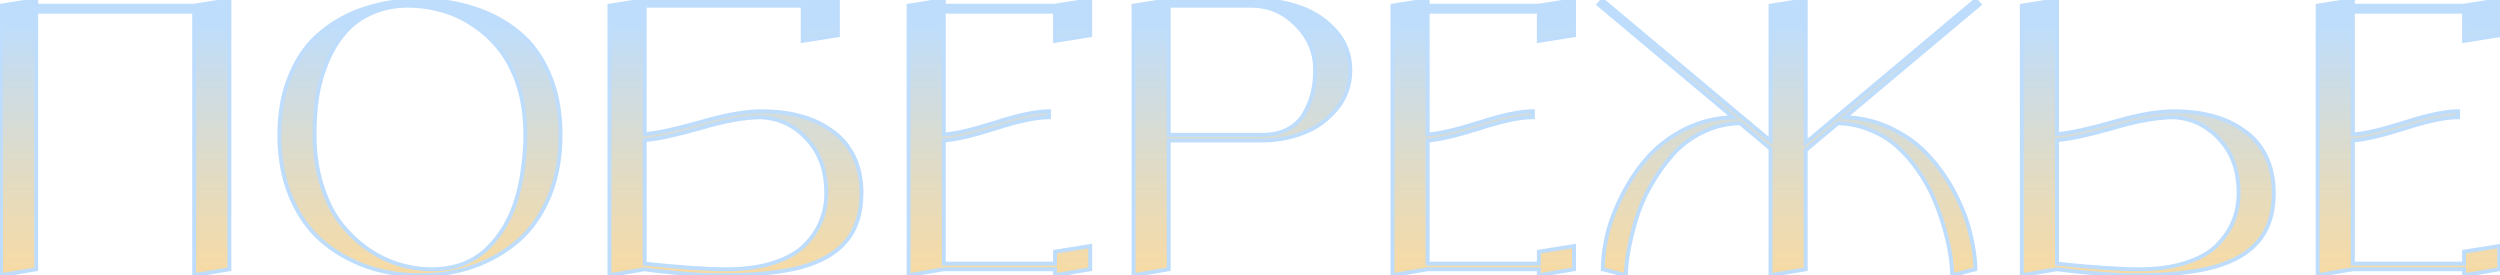 <?xml version="1.0" encoding="UTF-8"?> <svg xmlns="http://www.w3.org/2000/svg" width="881" height="97" viewBox="0 0 881 97" fill="none"> <mask id="path-1-outside-1_514_6435" maskUnits="userSpaceOnUse" x="-1" y="-1" width="883" height="99" fill="black"> <rect fill="white" x="-1" y="-1" width="883" height="99"></rect> <path d="M68.429 2L80.832 0.021V94.889L68.429 97V4.111H12.749V94.889L0.346 97V2L12.749 0.021V2H68.429ZM128.792 2.924C134.685 0.988 141.063 0.021 147.924 0.021C154.873 0.021 161.25 0.988 167.056 2.924C172.949 4.771 178.183 7.586 182.757 11.368C187.331 15.062 190.938 20.032 193.577 26.278C196.215 32.435 197.535 39.516 197.535 47.521C197.535 55.526 196.215 62.738 193.577 69.16C190.938 75.493 187.331 80.683 182.757 84.729C178.183 88.688 172.949 91.722 167.056 93.833C161.162 95.944 154.785 97 147.924 97C141.151 97 134.817 95.944 128.924 93.833C123.03 91.722 117.796 88.688 113.222 84.729C108.648 80.683 105.042 75.493 102.403 69.16C99.764 62.738 98.445 55.526 98.445 47.521C98.445 39.516 99.764 32.435 102.403 26.278C105.042 20.032 108.648 15.062 113.222 11.368C117.796 7.586 122.986 4.771 128.792 2.924ZM152.146 94.889C156.104 94.889 159.755 94.273 163.097 93.042C166.44 91.722 169.299 89.919 171.674 87.632C174.049 85.345 176.116 82.706 177.875 79.715C179.634 76.725 181.042 73.426 182.097 69.819C183.153 66.213 183.901 62.562 184.34 58.868C184.868 55.174 185.132 51.391 185.132 47.521C185.132 41.099 184.296 35.294 182.625 30.104C180.954 24.914 178.711 20.604 175.896 17.174C173.169 13.743 170.002 10.884 166.396 8.597C162.79 6.222 159.095 4.551 155.313 3.583C151.53 2.528 147.704 2 143.833 2C139.083 2 134.773 2.88 130.903 4.639C127.121 6.31 123.998 8.597 121.535 11.5C119.072 14.315 117.005 17.701 115.333 21.66C113.662 25.618 112.475 29.752 111.771 34.062C111.155 38.285 110.847 42.771 110.847 47.521C110.847 53.854 111.683 59.704 113.354 65.069C115.026 70.435 117.225 74.921 119.952 78.528C122.766 82.134 125.977 85.213 129.583 87.764C133.19 90.227 136.884 92.03 140.667 93.174C144.449 94.317 148.276 94.889 152.146 94.889ZM268.485 39.208C273.235 39.208 277.633 39.736 281.679 40.792C285.814 41.847 289.508 43.519 292.763 45.806C296.105 48.005 298.744 50.995 300.679 54.778C302.615 58.56 303.582 63.002 303.582 68.104C303.582 75.053 301.779 80.683 298.173 84.993C294.654 89.215 289.288 92.294 282.075 94.229C274.95 96.076 265.582 97 253.971 97C252.036 97 249.793 96.956 247.242 96.868C244.691 96.692 242.272 96.516 239.985 96.34C237.698 96.076 235.543 95.856 233.52 95.681C231.585 95.505 230.045 95.329 228.902 95.153L227.186 94.889L214.784 97V2L227.186 0.021H295.27V12.424L282.867 14.403V2H227.186V47.257C231.672 46.905 238.226 45.498 246.846 43.035C255.466 40.484 262.679 39.208 268.485 39.208ZM256.082 94.889C262.328 94.889 267.781 94.141 272.443 92.646C277.193 91.15 280.888 89.083 283.527 86.444C286.166 83.806 288.101 80.947 289.332 77.868C290.564 74.789 291.179 71.535 291.179 68.104C291.179 60.276 288.98 53.986 284.582 49.236C280.272 44.398 274.906 41.759 268.485 41.319C262.679 41.319 255.466 42.595 246.846 45.146C238.226 47.609 231.672 49.016 227.186 49.368V92.91C239.413 94.229 249.045 94.889 256.082 94.889ZM371.79 2L384.193 0.021V12.424L371.79 14.403V4.111H332.603V47.389C336.649 47.125 342.718 45.718 350.811 43.167C358.904 40.528 365.193 39.208 369.679 39.208V41.319C365.193 41.319 358.904 42.639 350.811 45.278C342.718 47.829 336.649 49.236 332.603 49.5V92.91H371.79V88.688L384.193 86.708V94.889L371.79 97V94.889H332.603L320.2 97V2L332.603 0.021V2H371.79ZM442.737 0.021C448.367 0.021 453.6 0.9 458.438 2.66C463.364 4.419 467.499 7.234 470.841 11.104C474.184 14.975 475.855 19.505 475.855 24.694C475.855 29.972 474.228 34.546 470.973 38.417C467.807 42.287 463.892 45.102 459.23 46.861C454.656 48.62 449.862 49.5 444.848 49.5H411.862V94.889L399.459 97V2L411.862 0.021H442.737ZM444.848 47.521C448.279 47.521 451.269 46.861 453.82 45.542C456.371 44.134 458.306 42.287 459.626 40C460.945 37.713 461.913 35.338 462.529 32.875C463.144 30.324 463.452 27.597 463.452 24.694C463.452 18.449 461.209 13.127 456.723 8.729C452.325 4.243 447.003 2 440.758 2H411.862V47.521H444.848ZM542.292 2L554.695 0.021V12.424L542.292 14.403V4.111H503.105V47.389C507.151 47.125 513.221 45.718 521.313 43.167C529.406 40.528 535.695 39.208 540.181 39.208V41.319C535.695 41.319 529.406 42.639 521.313 45.278C513.221 47.829 507.151 49.236 503.105 49.5V92.91H542.292V88.688L554.695 86.708V94.889L542.292 97V94.889H503.105L490.702 97V2L503.105 0.021V2H542.292ZM650.184 41.319C656.253 41.495 661.883 42.903 667.072 45.542C672.35 48.181 676.704 51.479 680.135 55.438C683.653 59.308 686.644 63.662 689.107 68.5C691.57 73.25 693.329 77.912 694.385 82.486C695.529 86.972 696.1 91.106 696.1 94.889L687.92 97C687.92 94.801 687.7 92.338 687.26 89.611C686.82 86.796 686.116 83.718 685.149 80.375C684.181 76.944 682.994 73.558 681.586 70.215C680.179 66.873 678.376 63.618 676.177 60.451C673.978 57.197 671.515 54.338 668.788 51.875C666.149 49.412 662.982 47.433 659.288 45.938C655.681 44.354 651.811 43.519 647.677 43.431L636.329 52.931V94.889L623.927 97V52.403L613.239 43.431C608.401 43.519 603.915 44.618 599.781 46.729C595.647 48.752 592.172 51.391 589.357 54.646C586.542 57.812 584.035 61.331 581.836 65.201C579.637 68.984 577.922 72.898 576.691 76.944C575.459 80.991 574.535 84.729 573.92 88.16C573.304 91.502 572.996 94.449 572.996 97L564.815 94.889C564.815 91.106 565.343 86.972 566.399 82.486C567.542 77.912 569.346 73.25 571.809 68.5C574.272 63.662 577.218 59.308 580.649 55.438C584.167 51.479 588.522 48.181 593.711 45.542C598.989 42.903 604.663 41.495 610.732 41.319L563.364 1.604L564.684 0.021L623.927 49.632V2L636.329 0.021V50.292L696.232 0.021L697.552 1.604L650.184 41.319ZM766.189 39.208C770.939 39.208 775.337 39.736 779.383 40.792C783.517 41.847 787.212 43.519 790.467 45.806C793.809 48.005 796.448 50.995 798.383 54.778C800.318 58.56 801.286 63.002 801.286 68.104C801.286 75.053 799.483 80.683 795.876 84.993C792.358 89.215 786.992 92.294 779.779 94.229C772.654 96.076 763.286 97 751.675 97C748.596 97 744.814 96.824 740.328 96.472C735.842 96.12 732.147 95.769 729.244 95.417L724.89 94.889L712.487 97V2L724.89 0.021V47.257C729.376 46.905 735.929 45.498 744.55 43.035C753.17 40.484 760.383 39.208 766.189 39.208ZM753.786 94.889C760.031 94.889 765.485 94.141 770.147 92.646C774.897 91.15 778.592 89.083 781.23 86.444C783.869 83.806 785.804 80.947 787.036 77.868C788.267 74.789 788.883 71.535 788.883 68.104C788.883 60.276 786.684 53.986 782.286 49.236C777.976 44.398 772.61 41.759 766.189 41.319C760.383 41.319 753.17 42.595 744.55 45.146C735.929 47.609 729.376 49.016 724.89 49.368V92.91C737.117 94.229 746.749 94.889 753.786 94.889ZM868.334 2L880.737 0.021V12.424L868.334 14.403V4.111H829.147V47.389C833.193 47.125 839.263 45.718 847.355 43.167C855.448 40.528 861.737 39.208 866.223 39.208V41.319C861.737 41.319 855.448 42.639 847.355 45.278C839.263 47.829 833.193 49.236 829.147 49.5V92.91H868.334V88.688L880.737 86.708V94.889L868.334 97V94.889H829.147L816.744 97V2L829.147 0.021V2H868.334Z"></path> </mask> <path d="M68.429 2L80.832 0.021V94.889L68.429 97V4.111H12.749V94.889L0.346 97V2L12.749 0.021V2H68.429ZM128.792 2.924C134.685 0.988 141.063 0.021 147.924 0.021C154.873 0.021 161.25 0.988 167.056 2.924C172.949 4.771 178.183 7.586 182.757 11.368C187.331 15.062 190.938 20.032 193.577 26.278C196.215 32.435 197.535 39.516 197.535 47.521C197.535 55.526 196.215 62.738 193.577 69.16C190.938 75.493 187.331 80.683 182.757 84.729C178.183 88.688 172.949 91.722 167.056 93.833C161.162 95.944 154.785 97 147.924 97C141.151 97 134.817 95.944 128.924 93.833C123.03 91.722 117.796 88.688 113.222 84.729C108.648 80.683 105.042 75.493 102.403 69.16C99.764 62.738 98.445 55.526 98.445 47.521C98.445 39.516 99.764 32.435 102.403 26.278C105.042 20.032 108.648 15.062 113.222 11.368C117.796 7.586 122.986 4.771 128.792 2.924ZM152.146 94.889C156.104 94.889 159.755 94.273 163.097 93.042C166.44 91.722 169.299 89.919 171.674 87.632C174.049 85.345 176.116 82.706 177.875 79.715C179.634 76.725 181.042 73.426 182.097 69.819C183.153 66.213 183.901 62.562 184.34 58.868C184.868 55.174 185.132 51.391 185.132 47.521C185.132 41.099 184.296 35.294 182.625 30.104C180.954 24.914 178.711 20.604 175.896 17.174C173.169 13.743 170.002 10.884 166.396 8.597C162.79 6.222 159.095 4.551 155.313 3.583C151.53 2.528 147.704 2 143.833 2C139.083 2 134.773 2.88 130.903 4.639C127.121 6.31 123.998 8.597 121.535 11.5C119.072 14.315 117.005 17.701 115.333 21.66C113.662 25.618 112.475 29.752 111.771 34.062C111.155 38.285 110.847 42.771 110.847 47.521C110.847 53.854 111.683 59.704 113.354 65.069C115.026 70.435 117.225 74.921 119.952 78.528C122.766 82.134 125.977 85.213 129.583 87.764C133.19 90.227 136.884 92.03 140.667 93.174C144.449 94.317 148.276 94.889 152.146 94.889ZM268.485 39.208C273.235 39.208 277.633 39.736 281.679 40.792C285.814 41.847 289.508 43.519 292.763 45.806C296.105 48.005 298.744 50.995 300.679 54.778C302.615 58.56 303.582 63.002 303.582 68.104C303.582 75.053 301.779 80.683 298.173 84.993C294.654 89.215 289.288 92.294 282.075 94.229C274.95 96.076 265.582 97 253.971 97C252.036 97 249.793 96.956 247.242 96.868C244.691 96.692 242.272 96.516 239.985 96.34C237.698 96.076 235.543 95.856 233.52 95.681C231.585 95.505 230.045 95.329 228.902 95.153L227.186 94.889L214.784 97V2L227.186 0.021H295.27V12.424L282.867 14.403V2H227.186V47.257C231.672 46.905 238.226 45.498 246.846 43.035C255.466 40.484 262.679 39.208 268.485 39.208ZM256.082 94.889C262.328 94.889 267.781 94.141 272.443 92.646C277.193 91.15 280.888 89.083 283.527 86.444C286.166 83.806 288.101 80.947 289.332 77.868C290.564 74.789 291.179 71.535 291.179 68.104C291.179 60.276 288.98 53.986 284.582 49.236C280.272 44.398 274.906 41.759 268.485 41.319C262.679 41.319 255.466 42.595 246.846 45.146C238.226 47.609 231.672 49.016 227.186 49.368V92.91C239.413 94.229 249.045 94.889 256.082 94.889ZM371.79 2L384.193 0.021V12.424L371.79 14.403V4.111H332.603V47.389C336.649 47.125 342.718 45.718 350.811 43.167C358.904 40.528 365.193 39.208 369.679 39.208V41.319C365.193 41.319 358.904 42.639 350.811 45.278C342.718 47.829 336.649 49.236 332.603 49.5V92.91H371.79V88.688L384.193 86.708V94.889L371.79 97V94.889H332.603L320.2 97V2L332.603 0.021V2H371.79ZM442.737 0.021C448.367 0.021 453.6 0.9 458.438 2.66C463.364 4.419 467.499 7.234 470.841 11.104C474.184 14.975 475.855 19.505 475.855 24.694C475.855 29.972 474.228 34.546 470.973 38.417C467.807 42.287 463.892 45.102 459.23 46.861C454.656 48.62 449.862 49.5 444.848 49.5H411.862V94.889L399.459 97V2L411.862 0.021H442.737ZM444.848 47.521C448.279 47.521 451.269 46.861 453.82 45.542C456.371 44.134 458.306 42.287 459.626 40C460.945 37.713 461.913 35.338 462.529 32.875C463.144 30.324 463.452 27.597 463.452 24.694C463.452 18.449 461.209 13.127 456.723 8.729C452.325 4.243 447.003 2 440.758 2H411.862V47.521H444.848ZM542.292 2L554.695 0.021V12.424L542.292 14.403V4.111H503.105V47.389C507.151 47.125 513.221 45.718 521.313 43.167C529.406 40.528 535.695 39.208 540.181 39.208V41.319C535.695 41.319 529.406 42.639 521.313 45.278C513.221 47.829 507.151 49.236 503.105 49.5V92.91H542.292V88.688L554.695 86.708V94.889L542.292 97V94.889H503.105L490.702 97V2L503.105 0.021V2H542.292ZM650.184 41.319C656.253 41.495 661.883 42.903 667.072 45.542C672.35 48.181 676.704 51.479 680.135 55.438C683.653 59.308 686.644 63.662 689.107 68.5C691.57 73.25 693.329 77.912 694.385 82.486C695.529 86.972 696.1 91.106 696.1 94.889L687.92 97C687.92 94.801 687.7 92.338 687.26 89.611C686.82 86.796 686.116 83.718 685.149 80.375C684.181 76.944 682.994 73.558 681.586 70.215C680.179 66.873 678.376 63.618 676.177 60.451C673.978 57.197 671.515 54.338 668.788 51.875C666.149 49.412 662.982 47.433 659.288 45.938C655.681 44.354 651.811 43.519 647.677 43.431L636.329 52.931V94.889L623.927 97V52.403L613.239 43.431C608.401 43.519 603.915 44.618 599.781 46.729C595.647 48.752 592.172 51.391 589.357 54.646C586.542 57.812 584.035 61.331 581.836 65.201C579.637 68.984 577.922 72.898 576.691 76.944C575.459 80.991 574.535 84.729 573.92 88.16C573.304 91.502 572.996 94.449 572.996 97L564.815 94.889C564.815 91.106 565.343 86.972 566.399 82.486C567.542 77.912 569.346 73.25 571.809 68.5C574.272 63.662 577.218 59.308 580.649 55.438C584.167 51.479 588.522 48.181 593.711 45.542C598.989 42.903 604.663 41.495 610.732 41.319L563.364 1.604L564.684 0.021L623.927 49.632V2L636.329 0.021V50.292L696.232 0.021L697.552 1.604L650.184 41.319ZM766.189 39.208C770.939 39.208 775.337 39.736 779.383 40.792C783.517 41.847 787.212 43.519 790.467 45.806C793.809 48.005 796.448 50.995 798.383 54.778C800.318 58.56 801.286 63.002 801.286 68.104C801.286 75.053 799.483 80.683 795.876 84.993C792.358 89.215 786.992 92.294 779.779 94.229C772.654 96.076 763.286 97 751.675 97C748.596 97 744.814 96.824 740.328 96.472C735.842 96.12 732.147 95.769 729.244 95.417L724.89 94.889L712.487 97V2L724.89 0.021V47.257C729.376 46.905 735.929 45.498 744.55 43.035C753.17 40.484 760.383 39.208 766.189 39.208ZM753.786 94.889C760.031 94.889 765.485 94.141 770.147 92.646C774.897 91.15 778.592 89.083 781.23 86.444C783.869 83.806 785.804 80.947 787.036 77.868C788.267 74.789 788.883 71.535 788.883 68.104C788.883 60.276 786.684 53.986 782.286 49.236C777.976 44.398 772.61 41.759 766.189 41.319C760.383 41.319 753.17 42.595 744.55 45.146C735.929 47.609 729.376 49.016 724.89 49.368V92.91C737.117 94.229 746.749 94.889 753.786 94.889ZM868.334 2L880.737 0.021V12.424L868.334 14.403V4.111H829.147V47.389C833.193 47.125 839.263 45.718 847.355 43.167C855.448 40.528 861.737 39.208 866.223 39.208V41.319C861.737 41.319 855.448 42.639 847.355 45.278C839.263 47.829 833.193 49.236 829.147 49.5V92.91H868.334V88.688L880.737 86.708V94.889L868.334 97V94.889H829.147L816.744 97V2L829.147 0.021V2H868.334Z" fill="url(#paint0_linear_514_6435)"></path> <path d="M68.429 2V2.694H68.484L68.539 2.686L68.429 2ZM80.832 0.021H81.526V-0.793L80.723 -0.665L80.832 0.021ZM80.832 94.889L80.949 95.573L81.526 95.475V94.889H80.832ZM68.429 97H67.735V97.823L68.546 97.685L68.429 97ZM68.429 4.111H69.124V3.417H68.429V4.111ZM12.749 4.111V3.417H12.054V4.111H12.749ZM12.749 94.889L12.865 95.573L13.443 95.475V94.889H12.749ZM0.346 97H-0.349V97.823L0.462 97.685L0.346 97ZM0.346 2L0.237 1.314L-0.349 1.408V2H0.346ZM12.749 0.021H13.443V-0.793L12.639 -0.665L12.749 0.021ZM12.749 2H12.054V2.694H12.749V2ZM68.539 2.686L80.942 0.707L80.723 -0.665L68.32 1.314L68.539 2.686ZM80.138 0.021V94.889H81.526V0.021H80.138ZM80.716 94.204L68.313 96.315L68.546 97.685L80.949 95.573L80.716 94.204ZM69.124 97V4.111H67.735V97H69.124ZM68.429 3.417H12.749V4.806H68.429V3.417ZM12.054 4.111V94.889H13.443V4.111H12.054ZM12.632 94.204L0.229 96.315L0.462 97.685L12.865 95.573L12.632 94.204ZM1.04 97V2H-0.349V97H1.04ZM0.455 2.686L12.858 0.707L12.639 -0.665L0.237 1.314L0.455 2.686ZM12.054 0.021V2H13.443V0.021H12.054ZM12.749 2.694H68.429V1.306H12.749V2.694ZM128.792 2.924L129.002 3.585L129.008 3.583L128.792 2.924ZM167.056 2.924L166.836 3.583L166.848 3.586L167.056 2.924ZM182.757 11.368L182.315 11.903L182.321 11.908L182.757 11.368ZM193.577 26.278L192.937 26.548L192.938 26.551L193.577 26.278ZM193.577 69.16L194.218 69.427L194.219 69.424L193.577 69.16ZM182.757 84.729L183.212 85.254L183.217 85.249L182.757 84.729ZM167.056 93.833L167.29 94.487L167.29 94.487L167.056 93.833ZM128.924 93.833L129.158 93.18L129.158 93.18L128.924 93.833ZM113.222 84.729L112.762 85.249L112.768 85.254L113.222 84.729ZM102.403 69.16L101.761 69.424L101.762 69.427L102.403 69.16ZM102.403 26.278L103.041 26.551L103.043 26.548L102.403 26.278ZM113.222 11.368L113.659 11.908L113.665 11.903L113.222 11.368ZM163.097 93.042L163.337 93.693L163.345 93.691L163.352 93.688L163.097 93.042ZM171.674 87.632L172.155 88.132L172.155 88.132L171.674 87.632ZM177.875 79.715L178.474 80.067L178.474 80.067L177.875 79.715ZM182.097 69.819L182.764 70.014L182.764 70.014L182.097 69.819ZM184.34 58.868L183.653 58.77L183.652 58.778L183.651 58.786L184.34 58.868ZM182.625 30.104L183.286 29.891L183.286 29.891L182.625 30.104ZM175.896 17.174L175.352 17.606L175.359 17.614L175.896 17.174ZM166.396 8.597L166.014 9.177L166.024 9.184L166.396 8.597ZM155.313 3.583L155.126 4.252L155.133 4.254L155.141 4.256L155.313 3.583ZM130.903 4.639L131.184 5.274L131.19 5.271L130.903 4.639ZM121.535 11.5L122.058 11.957L122.064 11.949L121.535 11.5ZM115.333 21.66L115.973 21.93L115.973 21.93L115.333 21.66ZM111.771 34.062L111.086 33.951L111.084 33.962L111.771 34.062ZM113.354 65.069L114.017 64.863L114.017 64.863L113.354 65.069ZM119.952 78.528L119.398 78.947L119.404 78.955L119.952 78.528ZM129.583 87.764L129.182 88.331L129.192 88.337L129.583 87.764ZM140.667 93.174L140.466 93.838L140.466 93.838L140.667 93.174ZM129.008 3.583C134.825 1.673 141.129 0.715 147.924 0.715V-0.674C140.997 -0.674 134.546 0.303 128.575 2.264L129.008 3.583ZM147.924 0.715C154.808 0.715 161.11 1.674 166.836 3.582L167.275 2.265C161.39 0.303 154.938 -0.674 147.924 -0.674V0.715ZM166.848 3.586C172.659 5.408 177.813 8.18 182.315 11.903L183.2 10.833C178.553 6.991 173.239 4.134 167.263 2.261L166.848 3.586ZM182.321 11.908C186.793 15.521 190.336 20.392 192.937 26.548L194.216 26.008C191.54 19.673 187.869 14.604 183.193 10.828L182.321 11.908ZM192.938 26.551C195.534 32.607 196.84 39.592 196.84 47.521H198.229C198.229 39.44 196.897 32.263 194.215 26.004L192.938 26.551ZM196.84 47.521C196.84 55.449 195.534 62.57 192.934 68.896L194.219 69.424C196.897 62.907 198.229 55.602 198.229 47.521H196.84ZM192.936 68.893C190.332 75.141 186.783 80.24 182.297 84.209L183.217 85.249C187.879 81.125 191.543 75.845 194.218 69.427L192.936 68.893ZM182.303 84.204C177.796 88.104 172.637 91.096 166.822 93.18L167.29 94.487C173.261 92.348 178.57 89.271 183.212 85.254L182.303 84.204ZM166.822 93.18C161.01 95.261 154.713 96.306 147.924 96.306V97.694C154.857 97.694 161.314 96.628 167.29 94.487L166.822 93.18ZM147.924 96.306C141.224 96.306 134.97 95.262 129.158 93.18L128.69 94.487C134.664 96.627 141.077 97.694 147.924 97.694V96.306ZM129.158 93.18C123.342 91.096 118.184 88.104 113.677 84.204L112.768 85.254C117.409 89.271 122.718 92.348 128.69 94.487L129.158 93.18ZM113.682 84.209C109.196 80.24 105.647 75.141 103.044 68.893L101.762 69.427C104.436 75.845 108.1 81.125 112.762 85.249L113.682 84.209ZM103.045 68.896C100.446 62.57 99.139 55.449 99.139 47.521H97.75C97.75 55.602 99.082 62.907 101.761 69.424L103.045 68.896ZM99.139 47.521C99.139 39.592 100.446 32.607 103.041 26.551L101.765 26.004C99.082 32.263 97.75 39.44 97.75 47.521H99.139ZM103.043 26.548C105.644 20.392 109.186 15.521 113.659 11.908L112.786 10.828C108.11 14.604 104.44 19.673 101.763 26.008L103.043 26.548ZM113.665 11.903C118.169 8.179 123.279 5.406 129.002 3.585L128.581 2.262C122.693 4.135 117.424 6.992 112.78 10.833L113.665 11.903ZM152.146 95.583C156.177 95.583 159.91 94.956 163.337 93.693L162.857 92.39C159.6 93.59 156.031 94.194 152.146 94.194V95.583ZM163.352 93.688C166.772 92.338 169.709 90.488 172.155 88.132L171.192 87.132C168.888 89.35 166.108 91.107 162.842 92.396L163.352 93.688ZM172.155 88.132C174.578 85.799 176.684 83.11 178.474 80.067L177.277 79.363C175.548 82.302 173.519 84.891 171.192 87.132L172.155 88.132ZM178.474 80.067C180.264 77.023 181.694 73.671 182.764 70.014L181.431 69.624C180.39 73.18 179.005 76.426 177.277 79.363L178.474 80.067ZM182.764 70.014C183.83 66.371 184.586 62.683 185.03 58.95L183.651 58.786C183.216 62.442 182.476 66.055 181.431 69.624L182.764 70.014ZM185.028 58.966C185.561 55.238 185.827 51.423 185.827 47.521H184.438C184.438 51.359 184.176 55.109 183.653 58.77L185.028 58.966ZM185.827 47.521C185.827 41.04 184.983 35.161 183.286 29.891L181.964 30.317C183.61 35.427 184.438 41.159 184.438 47.521H185.827ZM183.286 29.891C181.594 24.637 179.314 20.244 176.433 16.733L175.359 17.614C178.108 20.964 180.314 25.192 181.964 30.317L183.286 29.891ZM176.44 16.741C173.666 13.252 170.442 10.34 166.768 8.011L166.024 9.184C169.563 11.428 172.672 14.234 175.352 17.606L176.44 16.741ZM166.778 8.017C163.114 5.604 159.349 3.899 155.485 2.911L155.141 4.256C158.841 5.203 162.465 6.84 166.014 9.177L166.778 8.017ZM155.499 2.914C151.657 1.842 147.768 1.306 143.833 1.306V2.694C147.64 2.694 151.403 3.213 155.126 4.252L155.499 2.914ZM143.833 1.306C138.996 1.306 134.586 2.202 130.616 4.007L131.19 5.271C134.96 3.557 139.171 2.694 143.833 2.694V1.306ZM130.622 4.004C126.752 5.714 123.542 8.061 121.005 11.051L122.064 11.949C124.454 9.133 127.489 6.907 131.184 5.274L130.622 4.004ZM121.012 11.043C118.494 13.921 116.39 17.373 114.694 21.39L115.973 21.93C117.62 18.03 119.65 14.709 122.057 11.957L121.012 11.043ZM114.694 21.39C113.001 25.399 111.798 29.587 111.086 33.951L112.456 34.174C113.151 29.918 114.324 25.837 115.973 21.93L114.694 21.39ZM111.084 33.962C110.463 38.221 110.153 42.741 110.153 47.521H111.542C111.542 42.801 111.848 38.348 112.458 34.163L111.084 33.962ZM110.153 47.521C110.153 53.915 110.997 59.836 112.691 65.276L114.017 64.863C112.369 59.572 111.542 53.793 111.542 47.521H110.153ZM112.691 65.276C114.381 70.7 116.612 75.263 119.398 78.947L120.505 78.109C117.837 74.58 115.67 70.17 114.017 64.863L112.691 65.276ZM119.404 78.955C122.259 82.613 125.519 85.739 129.182 88.331L129.985 87.197C126.435 84.686 123.274 81.655 120.499 78.1L119.404 78.955ZM129.192 88.337C132.851 90.836 136.609 92.672 140.466 93.838L140.868 92.509C137.16 91.388 133.529 89.618 129.975 87.19L129.192 88.337ZM140.466 93.838C144.312 95.001 148.206 95.583 152.146 95.583V94.194C148.345 94.194 144.586 93.633 140.868 92.509L140.466 93.838ZM281.679 40.792L281.504 41.464L281.508 41.465L281.679 40.792ZM292.763 45.806L292.364 46.374L292.372 46.38L292.381 46.386L292.763 45.806ZM300.679 54.778L301.298 54.462L301.298 54.462L300.679 54.778ZM298.173 84.993L297.64 84.547L297.639 84.549L298.173 84.993ZM282.075 94.229L282.25 94.901L282.255 94.9L282.075 94.229ZM247.242 96.868L247.194 97.561L247.206 97.562L247.218 97.562L247.242 96.868ZM239.985 96.34L239.905 97.03L239.919 97.032L239.932 97.033L239.985 96.34ZM233.52 95.681L233.457 96.372L233.46 96.372L233.52 95.681ZM228.902 95.153L228.796 95.839L228.796 95.839L228.902 95.153ZM227.186 94.889L227.292 94.203L227.181 94.185L227.07 94.204L227.186 94.889ZM214.784 97H214.089V97.823L214.9 97.685L214.784 97ZM214.784 2L214.674 1.314L214.089 1.408V2H214.784ZM227.186 0.021V-0.674H227.131L227.077 -0.665L227.186 0.021ZM295.27 0.021H295.964V-0.674H295.27V0.021ZM295.27 12.424L295.379 13.109L295.964 13.016V12.424H295.27ZM282.867 14.403H282.173V15.217L282.976 15.088L282.867 14.403ZM282.867 2H283.561V1.306H282.867V2ZM227.186 2V1.306H226.492V2H227.186ZM227.186 47.257H226.492V48.008L227.241 47.949L227.186 47.257ZM246.846 43.035L247.037 43.703L247.043 43.701L246.846 43.035ZM272.443 92.646L272.235 91.983L272.231 91.985L272.443 92.646ZM283.527 86.444L283.036 85.953L283.036 85.953L283.527 86.444ZM289.332 77.868L288.687 77.61L288.687 77.61L289.332 77.868ZM284.582 49.236L284.064 49.698L284.073 49.708L284.582 49.236ZM268.485 41.319L268.532 40.627L268.509 40.625H268.485V41.319ZM246.846 45.146L247.037 45.814L247.043 45.812L246.846 45.146ZM227.186 49.368L227.132 48.676L226.492 48.726V49.368H227.186ZM227.186 92.91H226.492V93.533L227.112 93.6L227.186 92.91ZM268.485 39.903C273.184 39.903 277.522 40.425 281.504 41.464L281.855 40.12C277.744 39.047 273.286 38.514 268.485 38.514V39.903ZM281.508 41.465C285.566 42.501 289.183 44.139 292.364 46.374L293.162 45.237C289.834 42.898 286.061 41.194 281.851 40.119L281.508 41.465ZM292.381 46.386C295.617 48.515 298.177 51.412 300.061 55.094L301.298 54.462C299.311 50.579 296.594 47.495 293.144 45.225L292.381 46.386ZM300.061 55.094C301.937 58.761 302.888 63.09 302.888 68.104H304.277C304.277 62.914 303.292 58.36 301.298 54.462L300.061 55.094ZM302.888 68.104C302.888 74.93 301.119 80.39 297.64 84.547L298.705 85.439C302.439 80.976 304.277 75.176 304.277 68.104H302.888ZM297.639 84.549C294.24 88.627 289.019 91.647 281.895 93.558L282.255 94.9C289.558 92.941 295.068 89.803 298.706 85.438L297.639 84.549ZM281.901 93.557C274.856 95.383 265.553 96.306 253.971 96.306V97.694C265.611 97.694 275.045 96.769 282.25 94.901L281.901 93.557ZM253.971 96.306C252.046 96.306 249.811 96.262 247.266 96.174L247.218 97.562C249.775 97.65 252.026 97.694 253.971 97.694V96.306ZM247.29 96.175C244.74 95.999 242.323 95.824 240.038 95.648L239.932 97.033C242.221 97.209 244.642 97.385 247.194 97.561L247.29 96.175ZM240.065 95.65C237.772 95.386 235.61 95.165 233.58 94.989L233.46 96.372C235.475 96.548 237.624 96.767 239.905 97.03L240.065 95.65ZM233.583 94.989C231.654 94.814 230.13 94.639 229.007 94.466L228.796 95.839C229.96 96.018 231.516 96.196 233.457 96.372L233.583 94.989ZM229.007 94.466L227.292 94.203L227.081 95.575L228.796 95.839L229.007 94.466ZM227.07 94.204L214.667 96.315L214.9 97.685L227.303 95.573L227.07 94.204ZM215.478 97V2H214.089V97H215.478ZM214.893 2.686L227.296 0.707L227.077 -0.665L214.674 1.314L214.893 2.686ZM227.186 0.715H295.27V-0.674H227.186V0.715ZM294.575 0.021V12.424H295.964V0.021H294.575ZM295.16 11.738L282.758 13.717L282.976 15.088L295.379 13.109L295.16 11.738ZM283.561 14.403V2H282.173V14.403H283.561ZM282.867 1.306H227.186V2.694H282.867V1.306ZM226.492 2V47.257H227.881V2H226.492ZM227.241 47.949C231.799 47.592 238.407 46.168 247.037 43.702L246.655 42.367C238.045 44.827 231.546 46.218 227.132 46.565L227.241 47.949ZM247.043 43.701C255.631 41.159 262.772 39.903 268.485 39.903V38.514C262.587 38.514 255.302 39.808 246.649 42.369L247.043 43.701ZM256.082 95.583C262.381 95.583 267.909 94.829 272.655 93.307L272.231 91.985C267.654 93.453 262.274 94.194 256.082 94.194V95.583ZM272.652 93.308C277.474 91.79 281.278 89.675 284.018 86.936L283.036 85.953C280.498 88.491 276.912 90.511 272.235 91.983L272.652 93.308ZM284.018 86.936C286.715 84.238 288.706 81.302 289.977 78.126L288.687 77.61C287.495 80.591 285.616 83.373 283.036 85.953L284.018 86.936ZM289.977 78.126C291.242 74.962 291.874 71.62 291.874 68.104H290.485C290.485 71.45 289.885 74.616 288.687 77.61L289.977 78.126ZM291.874 68.104C291.874 60.139 289.633 53.668 285.092 48.764L284.073 49.708C288.328 54.304 290.485 60.412 290.485 68.104H291.874ZM285.101 48.774C280.671 43.802 275.136 41.079 268.532 40.627L268.438 42.012C274.676 42.44 279.873 44.995 284.064 49.698L285.101 48.774ZM268.485 40.625C262.587 40.625 255.302 41.919 246.649 44.48L247.043 45.812C255.631 43.271 262.772 42.014 268.485 42.014V40.625ZM246.655 44.478C238.045 46.938 231.546 48.33 227.132 48.676L227.241 50.06C231.799 49.703 238.407 48.279 247.037 45.813L246.655 44.478ZM226.492 49.368V92.91H227.881V49.368H226.492ZM227.112 93.6C239.348 94.921 249.009 95.583 256.082 95.583V94.194C249.082 94.194 239.478 93.538 227.261 92.219L227.112 93.6ZM371.79 2V2.694H371.845L371.9 2.686L371.79 2ZM384.193 0.021H384.887V-0.793L384.083 -0.665L384.193 0.021ZM384.193 12.424L384.302 13.109L384.887 13.016V12.424H384.193ZM371.79 14.403H371.096V15.217L371.9 15.088L371.79 14.403ZM371.79 4.111H372.485V3.417H371.79V4.111ZM332.603 4.111V3.417H331.908V4.111H332.603ZM332.603 47.389H331.908V48.13L332.648 48.082L332.603 47.389ZM350.811 43.167L351.02 43.829L351.026 43.827L350.811 43.167ZM369.679 39.208H370.373V38.514H369.679V39.208ZM369.679 41.319V42.014H370.373V41.319H369.679ZM350.811 45.278L351.02 45.94L351.026 45.938L350.811 45.278ZM332.603 49.5L332.557 48.807L331.908 48.849V49.5H332.603ZM332.603 92.91H331.908V93.604H332.603V92.91ZM371.79 92.91V93.604H372.485V92.91H371.79ZM371.79 88.688L371.681 88.002L371.096 88.095V88.688H371.79ZM384.193 86.708H384.887V85.894L384.083 86.023L384.193 86.708ZM384.193 94.889L384.309 95.573L384.887 95.475V94.889H384.193ZM371.79 97H371.096V97.823L371.907 97.685L371.79 97ZM371.79 94.889H372.485V94.194H371.79V94.889ZM332.603 94.889V94.194H332.544L332.486 94.204L332.603 94.889ZM320.2 97H319.505V97.823L320.316 97.685L320.2 97ZM320.2 2L320.09 1.314L319.505 1.408V2H320.2ZM332.603 0.021H333.297V-0.793L332.493 -0.665L332.603 0.021ZM332.603 2H331.908V2.694H332.603V2ZM371.9 2.686L384.302 0.707L384.083 -0.665L371.681 1.314L371.9 2.686ZM383.498 0.021V12.424H384.887V0.021H383.498ZM384.083 11.738L371.681 13.717L371.9 15.088L384.302 13.109L384.083 11.738ZM372.485 14.403V4.111H371.096V14.403H372.485ZM371.79 3.417H332.603V4.806H371.79V3.417ZM331.908 4.111V47.389H333.297V4.111H331.908ZM332.648 48.082C336.782 47.812 342.919 46.383 351.02 43.829L350.602 42.504C342.518 45.053 336.516 46.438 332.557 46.696L332.648 48.082ZM351.026 43.827C359.1 41.194 365.305 39.903 369.679 39.903V38.514C365.081 38.514 358.707 39.861 350.596 42.506L351.026 43.827ZM368.985 39.208V41.319H370.373V39.208H368.985ZM369.679 40.625C365.081 40.625 358.707 41.972 350.596 44.617L351.026 45.938C359.1 43.305 365.305 42.014 369.679 42.014V40.625ZM350.602 44.615C342.518 47.164 336.516 48.549 332.557 48.807L332.648 50.193C336.782 49.923 342.919 48.494 351.02 45.94L350.602 44.615ZM331.908 49.5V92.91H333.297V49.5H331.908ZM332.603 93.604H371.79V92.215H332.603V93.604ZM372.485 92.91V88.688H371.096V92.91H372.485ZM371.9 89.373L384.302 87.394L384.083 86.023L371.681 88.002L371.9 89.373ZM383.498 86.708V94.889H384.887V86.708H383.498ZM384.076 94.204L371.674 96.315L371.907 97.685L384.309 95.573L384.076 94.204ZM372.485 97V94.889H371.096V97H372.485ZM371.79 94.194H332.603V95.583H371.79V94.194ZM332.486 94.204L320.083 96.315L320.316 97.685L332.719 95.573L332.486 94.204ZM320.894 97V2H319.505V97H320.894ZM320.309 2.686L332.712 0.707L332.493 -0.665L320.09 1.314L320.309 2.686ZM331.908 0.021V2H333.297V0.021H331.908ZM332.603 2.694H371.79V1.306H332.603V2.694ZM458.438 2.66L458.201 3.312L458.205 3.314L458.438 2.66ZM470.841 11.104L470.316 11.558L470.316 11.558L470.841 11.104ZM470.973 38.417L470.442 37.97L470.436 37.977L470.973 38.417ZM459.23 46.861L458.985 46.211L458.981 46.213L459.23 46.861ZM411.862 49.5V48.806H411.168V49.5H411.862ZM411.862 94.889L411.979 95.573L412.556 95.475V94.889H411.862ZM399.459 97H398.765V97.823L399.576 97.685L399.459 97ZM399.459 2L399.35 1.314L398.765 1.408V2H399.459ZM411.862 0.021V-0.674H411.807L411.753 -0.665L411.862 0.021ZM453.82 45.542L454.139 46.158L454.148 46.154L454.156 46.15L453.82 45.542ZM459.626 40L460.227 40.347L460.227 40.347L459.626 40ZM462.529 32.875L463.202 33.043L463.204 33.038L462.529 32.875ZM456.723 8.729L456.227 9.215L456.237 9.225L456.723 8.729ZM411.862 2V1.306H411.168V2H411.862ZM411.862 47.521H411.168V48.215H411.862V47.521ZM442.737 0.715C448.293 0.715 453.446 1.583 458.201 3.312L458.676 2.007C453.755 0.218 448.44 -0.674 442.737 -0.674V0.715ZM458.205 3.314C463.021 5.034 467.053 7.781 470.316 11.558L471.367 10.65C467.944 6.687 463.708 3.804 458.672 2.006L458.205 3.314ZM470.316 11.558C473.548 15.3 475.161 19.669 475.161 24.694H476.55C476.55 19.341 474.82 14.649 471.367 10.65L470.316 11.558ZM475.161 24.694C475.161 29.816 473.586 34.23 470.442 37.97L471.505 38.864C474.869 34.862 476.55 30.128 476.55 24.694H475.161ZM470.436 37.977C467.346 41.753 463.532 44.495 458.985 46.211L459.475 47.511C464.252 45.708 468.267 42.821 471.511 38.856L470.436 37.977ZM458.981 46.213C454.488 47.941 449.779 48.806 444.848 48.806V50.194C449.945 50.194 454.824 49.3 459.479 47.509L458.981 46.213ZM444.848 48.806H411.862V50.194H444.848V48.806ZM411.168 49.5V94.889H412.556V49.5H411.168ZM411.746 94.204L399.343 96.315L399.576 97.685L411.979 95.573L411.746 94.204ZM400.154 97V2H398.765V97H400.154ZM399.569 2.686L411.971 0.707L411.753 -0.665L399.35 1.314L399.569 2.686ZM411.862 0.715H442.737V-0.674H411.862V0.715ZM444.848 48.215C448.368 48.215 451.472 47.538 454.139 46.158L453.501 44.925C451.066 46.184 448.189 46.826 444.848 46.826V48.215ZM454.156 46.15C456.806 44.688 458.838 42.755 460.227 40.347L459.024 39.653C457.775 41.819 455.937 43.581 453.485 44.934L454.156 46.15ZM460.227 40.347C461.578 38.006 462.57 35.571 463.202 33.043L461.855 32.707C461.256 35.105 460.313 37.42 459.024 39.653L460.227 40.347ZM463.204 33.038C463.834 30.428 464.147 27.646 464.147 24.694H462.758C462.758 27.548 462.455 30.22 461.854 32.712L463.204 33.038ZM464.147 24.694C464.147 18.261 461.828 12.761 457.209 8.233L456.237 9.225C460.591 13.493 462.758 18.637 462.758 24.694H464.147ZM457.219 8.243C452.691 3.625 447.191 1.306 440.758 1.306V2.694C446.815 2.694 451.959 4.862 456.227 9.215L457.219 8.243ZM440.758 1.306H411.862V2.694H440.758V1.306ZM411.168 2V47.521H412.556V2H411.168ZM411.862 48.215H444.848V46.826H411.862V48.215ZM542.292 2V2.694H542.347L542.402 2.686L542.292 2ZM554.695 0.021H555.39V-0.793L554.586 -0.665L554.695 0.021ZM554.695 12.424L554.805 13.109L555.39 13.016V12.424H554.695ZM542.292 14.403H541.598V15.217L542.402 15.088L542.292 14.403ZM542.292 4.111H542.987V3.417H542.292V4.111ZM503.105 4.111V3.417H502.41V4.111H503.105ZM503.105 47.389H502.41V48.13L503.15 48.082L503.105 47.389ZM521.313 43.167L521.522 43.829L521.528 43.827L521.313 43.167ZM540.181 39.208H540.876V38.514H540.181V39.208ZM540.181 41.319V42.014H540.876V41.319H540.181ZM521.313 45.278L521.522 45.94L521.528 45.938L521.313 45.278ZM503.105 49.5L503.06 48.807L502.41 48.849V49.5H503.105ZM503.105 92.91H502.41V93.604H503.105V92.91ZM542.292 92.91V93.604H542.987V92.91H542.292ZM542.292 88.688L542.183 88.002L541.598 88.095V88.688H542.292ZM554.695 86.708H555.39V85.894L554.586 86.023L554.695 86.708ZM554.695 94.889L554.812 95.573L555.39 95.475V94.889H554.695ZM542.292 97H541.598V97.823L542.409 97.685L542.292 97ZM542.292 94.889H542.987V94.194H542.292V94.889ZM503.105 94.889V94.194H503.046L502.988 94.204L503.105 94.889ZM490.702 97H490.008V97.823L490.819 97.685L490.702 97ZM490.702 2L490.593 1.314L490.008 1.408V2H490.702ZM503.105 0.021H503.799V-0.793L502.995 -0.665L503.105 0.021ZM503.105 2H502.41V2.694H503.105V2ZM542.402 2.686L554.805 0.707L554.586 -0.665L542.183 1.314L542.402 2.686ZM554.001 0.021V12.424H555.39V0.021H554.001ZM554.586 11.738L542.183 13.717L542.402 15.088L554.805 13.109L554.586 11.738ZM542.987 14.403V4.111H541.598V14.403H542.987ZM542.292 3.417H503.105V4.806H542.292V3.417ZM502.41 4.111V47.389H503.799V4.111H502.41ZM503.15 48.082C507.285 47.812 513.421 46.383 521.522 43.829L521.104 42.504C513.02 45.053 507.018 46.438 503.06 46.696L503.15 48.082ZM521.528 43.827C529.602 41.194 535.807 39.903 540.181 39.903V38.514C535.583 38.514 529.209 39.861 521.098 42.506L521.528 43.827ZM539.487 39.208V41.319H540.876V39.208H539.487ZM540.181 40.625C535.583 40.625 529.209 41.972 521.098 44.617L521.528 45.938C529.602 43.305 535.807 42.014 540.181 42.014V40.625ZM521.104 44.615C513.02 47.164 507.018 48.549 503.06 48.807L503.15 50.193C507.285 49.923 513.421 48.494 521.522 45.94L521.104 44.615ZM502.41 49.5V92.91H503.799V49.5H502.41ZM503.105 93.604H542.292V92.215H503.105V93.604ZM542.987 92.91V88.688H541.598V92.91H542.987ZM542.402 89.373L554.805 87.394L554.586 86.023L542.183 88.002L542.402 89.373ZM554.001 86.708V94.889H555.39V86.708H554.001ZM554.579 94.204L542.176 96.315L542.409 97.685L554.812 95.573L554.579 94.204ZM542.987 97V94.889H541.598V97H542.987ZM542.292 94.194H503.105V95.583H542.292V94.194ZM502.988 94.204L490.586 96.315L490.819 97.685L503.221 95.573L502.988 94.204ZM491.397 97V2H490.008V97H491.397ZM490.811 2.686L503.214 0.707L502.995 -0.665L490.593 1.314L490.811 2.686ZM502.41 0.021V2H503.799V0.021H502.41ZM503.105 2.694H542.292V1.306H503.105V2.694ZM650.184 41.319L649.737 40.787L648.338 41.961L650.163 42.014L650.184 41.319ZM667.072 45.542L666.758 46.161L666.762 46.163L667.072 45.542ZM680.135 55.438L679.61 55.892L679.616 55.898L679.621 55.905L680.135 55.438ZM689.107 68.5L688.488 68.815L688.491 68.82L689.107 68.5ZM694.385 82.486L693.708 82.642L693.71 82.65L693.712 82.658L694.385 82.486ZM696.1 94.889L696.274 95.561L696.795 95.427V94.889H696.1ZM687.92 97H687.225V97.896L688.093 97.672L687.92 97ZM687.26 89.611L686.574 89.718L686.574 89.722L687.26 89.611ZM685.149 80.375L684.48 80.564L684.482 80.568L685.149 80.375ZM681.586 70.215L682.226 69.946L682.226 69.946L681.586 70.215ZM676.177 60.451L675.601 60.84L675.606 60.847L676.177 60.451ZM668.788 51.875L668.314 52.383L668.322 52.39L668.788 51.875ZM659.288 45.938L659.009 46.573L659.018 46.577L659.027 46.581L659.288 45.938ZM647.677 43.431L647.691 42.736L647.431 42.731L647.231 42.898L647.677 43.431ZM636.329 52.931L635.884 52.398L635.635 52.606V52.931H636.329ZM636.329 94.889L636.446 95.573L637.024 95.475V94.889H636.329ZM623.927 97H623.232V97.823L624.043 97.685L623.927 97ZM623.927 52.403H624.621V52.079L624.373 51.871L623.927 52.403ZM613.239 43.431L613.686 42.899L613.486 42.731L613.226 42.736L613.239 43.431ZM599.781 46.729L600.086 47.353L600.097 47.348L599.781 46.729ZM589.357 54.646L589.876 55.107L589.882 55.1L589.357 54.646ZM581.836 65.201L582.437 65.55L582.44 65.544L581.836 65.201ZM576.691 76.944L577.355 77.147L577.355 77.147L576.691 76.944ZM573.92 88.16L574.603 88.285L574.603 88.282L573.92 88.16ZM572.996 97L572.823 97.672L573.691 97.896V97H572.996ZM564.815 94.889H564.121V95.427L564.642 95.561L564.815 94.889ZM566.399 82.486L565.725 82.318L565.723 82.327L566.399 82.486ZM571.809 68.5L572.425 68.82L572.427 68.815L571.809 68.5ZM580.649 55.438L580.13 54.976L580.129 54.977L580.649 55.438ZM593.711 45.542L593.401 44.92L593.397 44.923L593.711 45.542ZM610.732 41.319L610.752 42.014L612.578 41.961L611.178 40.787L610.732 41.319ZM563.364 1.604L562.831 1.16L562.387 1.691L562.918 2.136L563.364 1.604ZM564.684 0.021L565.129 -0.512L564.596 -0.959L564.15 -0.424L564.684 0.021ZM623.927 49.632L623.481 50.164L624.621 51.119V49.632H623.927ZM623.927 2L623.817 1.314L623.232 1.408V2H623.927ZM636.329 0.021H637.024V-0.793L636.22 -0.665L636.329 0.021ZM636.329 50.292H635.635V51.781L636.776 50.824L636.329 50.292ZM696.232 0.021L696.766 -0.424L696.32 -0.959L695.786 -0.511L696.232 0.021ZM697.552 1.604L697.998 2.136L698.528 1.691L698.085 1.16L697.552 1.604ZM650.163 42.014C656.135 42.187 661.663 43.57 666.758 46.161L667.387 44.923C662.102 42.235 656.371 40.804 650.204 40.625L650.163 42.014ZM666.762 46.163C671.968 48.766 676.247 52.011 679.61 55.892L680.66 54.983C677.162 50.947 672.732 47.595 667.383 44.92L666.762 46.163ZM679.621 55.905C683.096 59.727 686.052 64.03 688.488 68.815L689.726 68.185C687.236 63.294 684.211 58.888 680.649 54.97L679.621 55.905ZM688.491 68.82C690.93 73.525 692.668 78.132 693.708 82.642L695.062 82.33C693.991 77.692 692.21 72.975 689.724 68.18L688.491 68.82ZM693.712 82.658C694.844 87.1 695.406 91.175 695.406 94.889H696.795C696.795 91.037 696.213 86.845 695.058 82.315L693.712 82.658ZM695.927 94.216L687.746 96.328L688.093 97.672L696.274 95.561L695.927 94.216ZM688.614 97C688.614 94.756 688.39 92.255 687.946 89.501L686.574 89.722C687.01 92.421 687.225 94.846 687.225 97H688.614ZM687.946 89.504C687.501 86.655 686.79 83.547 685.816 80.182L684.482 80.568C685.443 83.888 686.139 86.938 686.574 89.718L687.946 89.504ZM685.817 80.186C684.842 76.728 683.645 73.314 682.226 69.946L680.946 70.485C682.343 73.801 683.521 77.161 684.48 80.564L685.817 80.186ZM682.226 69.946C680.799 66.556 678.972 63.259 676.747 60.055L675.606 60.847C677.779 63.977 679.559 67.189 680.946 70.485L682.226 69.946ZM676.752 60.063C674.524 56.765 672.024 53.863 669.253 51.36L668.322 52.39C671.005 54.813 673.431 57.629 675.601 60.84L676.752 60.063ZM669.262 51.367C666.554 48.841 663.313 46.818 659.548 45.294L659.027 46.581C662.651 48.048 665.743 49.983 668.314 52.383L669.262 51.367ZM659.567 45.302C655.873 43.68 651.912 42.826 647.691 42.736L647.662 44.125C651.71 44.211 655.49 45.029 659.009 46.573L659.567 45.302ZM647.231 42.898L635.884 52.398L636.775 53.463L648.122 43.963L647.231 42.898ZM635.635 52.931V94.889H637.024V52.931H635.635ZM636.213 94.204L623.81 96.315L624.043 97.685L636.446 95.573L636.213 94.204ZM624.621 97V52.403H623.232V97H624.621ZM624.373 51.871L613.686 42.899L612.793 43.962L623.48 52.935L624.373 51.871ZM613.226 42.736C608.288 42.826 603.697 43.95 599.465 46.111L600.097 47.348C604.133 45.287 608.515 44.211 613.252 44.125L613.226 42.736ZM599.476 46.105C595.263 48.167 591.712 50.861 588.832 54.192L589.882 55.1C592.632 51.921 596.03 49.338 600.086 47.353L599.476 46.105ZM588.838 54.184C585.989 57.389 583.454 60.948 581.233 64.858L582.44 65.544C584.616 61.714 587.095 58.236 589.876 55.107L588.838 54.184ZM581.236 64.852C579.011 68.68 577.274 72.643 576.026 76.742L577.355 77.147C578.57 73.153 580.264 69.288 582.437 65.55L581.236 64.852ZM576.026 76.742C574.788 80.809 573.858 84.575 573.236 88.037L574.603 88.282C575.213 84.884 576.13 81.172 577.355 77.147L576.026 76.742ZM573.237 88.034C572.616 91.405 572.302 94.396 572.302 97H573.691C573.691 94.502 573.992 91.599 574.603 88.285L573.237 88.034ZM573.17 96.328L564.989 94.216L564.642 95.561L572.823 97.672L573.17 96.328ZM565.51 94.889C565.51 91.17 566.029 87.09 567.075 82.645L565.723 82.327C564.658 86.854 564.121 91.043 564.121 94.889H565.51ZM567.073 82.654C568.201 78.139 569.984 73.528 572.425 68.82L571.192 68.18C568.707 72.972 566.883 77.685 565.725 82.318L567.073 82.654ZM572.427 68.815C574.865 64.027 577.779 59.722 581.169 55.898L580.129 54.977C576.658 58.894 573.678 63.297 571.19 68.185L572.427 68.815ZM581.168 55.899C584.623 52.011 588.906 48.764 594.026 46.161L593.397 44.923C588.137 47.597 583.711 50.947 580.13 54.976L581.168 55.899ZM594.022 46.163C599.207 43.57 604.781 42.187 610.752 42.014L610.712 40.625C604.545 40.804 598.772 42.235 593.401 44.92L594.022 46.163ZM611.178 40.787L563.81 1.072L562.918 2.136L610.286 41.852L611.178 40.787ZM563.898 2.049L565.217 0.465L564.15 -0.424L562.831 1.16L563.898 2.049ZM564.238 0.553L623.481 50.164L624.372 49.099L565.129 -0.512L564.238 0.553ZM624.621 49.632V2H623.232V49.632H624.621ZM624.036 2.686L636.439 0.707L636.22 -0.665L623.817 1.314L624.036 2.686ZM635.635 0.021V50.292H637.024V0.021H635.635ZM636.776 50.824L696.679 0.553L695.786 -0.511L635.883 49.76L636.776 50.824ZM695.699 0.465L697.018 2.049L698.085 1.16L696.766 -0.424L695.699 0.465ZM697.105 1.072L649.737 40.787L650.63 41.852L697.998 2.136L697.105 1.072ZM779.383 40.792L779.208 41.464L779.211 41.465L779.383 40.792ZM790.467 45.806L790.067 46.374L790.076 46.38L790.085 46.386L790.467 45.806ZM798.383 54.778L799.001 54.462L799.001 54.462L798.383 54.778ZM795.876 84.993L795.344 84.547L795.343 84.549L795.876 84.993ZM779.779 94.229L779.953 94.901L779.959 94.9L779.779 94.229ZM740.328 96.472L740.382 95.78L740.382 95.78L740.328 96.472ZM729.244 95.417L729.328 94.727L729.328 94.727L729.244 95.417ZM724.89 94.889L724.974 94.2L724.873 94.187L724.774 94.204L724.89 94.889ZM712.487 97H711.793V97.823L712.604 97.685L712.487 97ZM712.487 2L712.378 1.314L711.793 1.408V2H712.487ZM724.89 0.021H725.585V-0.793L724.781 -0.665L724.89 0.021ZM724.89 47.257H724.196V48.008L724.944 47.949L724.89 47.257ZM744.55 43.035L744.741 43.703L744.747 43.701L744.55 43.035ZM770.147 92.646L769.939 91.983L769.935 91.985L770.147 92.646ZM781.23 86.444L780.739 85.953L780.739 85.953L781.23 86.444ZM787.036 77.868L786.391 77.61L786.391 77.61L787.036 77.868ZM782.286 49.236L781.767 49.698L781.776 49.708L782.286 49.236ZM766.189 41.319L766.236 40.627L766.212 40.625H766.189V41.319ZM744.55 45.146L744.741 45.814L744.747 45.812L744.55 45.146ZM724.89 49.368L724.836 48.676L724.196 48.726V49.368H724.89ZM724.89 92.91H724.196V93.533L724.816 93.6L724.89 92.91ZM766.189 39.903C770.887 39.903 775.226 40.425 779.208 41.464L779.558 40.12C775.448 39.047 770.99 38.514 766.189 38.514V39.903ZM779.211 41.465C783.27 42.501 786.886 44.139 790.067 46.374L790.866 45.237C787.537 42.898 783.765 41.194 779.555 40.119L779.211 41.465ZM790.085 46.386C793.321 48.515 795.881 51.412 797.765 55.094L799.001 54.462C797.015 50.579 794.297 47.495 790.848 45.225L790.085 46.386ZM797.765 55.094C799.641 58.761 800.592 63.09 800.592 68.104H801.98C801.98 62.914 800.996 58.36 799.001 54.462L797.765 55.094ZM800.592 68.104C800.592 74.93 798.823 80.39 795.344 84.547L796.409 85.439C800.143 80.976 801.98 75.176 801.98 68.104H800.592ZM795.343 84.549C791.944 88.627 786.722 91.647 779.599 93.558L779.959 94.9C787.262 92.941 792.772 89.803 796.41 85.438L795.343 84.549ZM779.605 93.557C772.56 95.383 763.257 96.306 751.675 96.306V97.694C763.315 97.694 772.748 96.769 779.953 94.901L779.605 93.557ZM751.675 96.306C748.62 96.306 744.857 96.131 740.382 95.78L740.273 97.165C744.77 97.517 748.572 97.694 751.675 97.694V96.306ZM740.382 95.78C735.901 95.428 732.217 95.078 729.328 94.727L729.161 96.106C732.077 96.46 735.782 96.812 740.273 97.165L740.382 95.78ZM729.328 94.727L724.974 94.2L724.807 95.578L729.161 96.106L729.328 94.727ZM724.774 94.204L712.371 96.315L712.604 97.685L725.007 95.573L724.774 94.204ZM713.182 97V2H711.793V97H713.182ZM712.597 2.686L725 0.707L724.781 -0.665L712.378 1.314L712.597 2.686ZM724.196 0.021V47.257H725.585V0.021H724.196ZM724.944 47.949C729.502 47.592 736.11 46.168 744.741 43.702L744.359 42.367C735.749 44.827 729.25 46.218 724.836 46.565L724.944 47.949ZM744.747 43.701C753.334 41.159 760.476 39.903 766.189 39.903V38.514C760.29 38.514 753.006 39.808 744.353 42.369L744.747 43.701ZM753.786 95.583C760.084 95.583 765.613 94.829 770.359 93.307L769.935 91.985C765.357 93.453 759.978 94.194 753.786 94.194V95.583ZM770.356 93.308C775.178 91.79 778.982 89.675 781.721 86.936L780.739 85.953C778.201 88.491 774.616 90.511 769.939 91.983L770.356 93.308ZM781.721 86.936C784.419 84.238 786.41 81.302 787.681 78.126L786.391 77.61C785.199 80.591 783.32 83.373 780.739 85.953L781.721 86.936ZM787.681 78.126C788.946 74.962 789.578 71.62 789.578 68.104H788.189C788.189 71.45 787.589 74.616 786.391 77.61L787.681 78.126ZM789.578 68.104C789.578 60.139 787.336 53.668 782.796 48.764L781.776 49.708C786.032 54.304 788.189 60.412 788.189 68.104H789.578ZM782.804 48.774C778.374 43.802 772.84 41.079 766.236 40.627L766.141 42.012C772.38 42.44 777.577 44.995 781.767 49.698L782.804 48.774ZM766.189 40.625C760.29 40.625 753.006 41.919 744.353 44.48L744.747 45.812C753.334 43.271 760.476 42.014 766.189 42.014V40.625ZM744.359 44.478C735.749 46.938 729.25 48.33 724.836 48.676L724.944 50.06C729.502 49.703 736.11 48.279 744.741 45.813L744.359 44.478ZM724.196 49.368V92.91H725.585V49.368H724.196ZM724.816 93.6C737.052 94.921 746.712 95.583 753.786 95.583V94.194C746.786 94.194 737.182 93.538 724.965 92.219L724.816 93.6ZM868.334 2V2.694H868.39L868.444 2.686L868.334 2ZM880.737 0.021H881.432V-0.793L880.628 -0.665L880.737 0.021ZM880.737 12.424L880.847 13.109L881.432 13.016V12.424H880.737ZM868.334 14.403H867.64V15.217L868.444 15.088L868.334 14.403ZM868.334 4.111H869.029V3.417H868.334V4.111ZM829.147 4.111V3.417H828.453V4.111H829.147ZM829.147 47.389H828.453V48.13L829.192 48.082L829.147 47.389ZM847.355 43.167L847.564 43.829L847.571 43.827L847.355 43.167ZM866.223 39.208H866.918V38.514H866.223V39.208ZM866.223 41.319V42.014H866.918V41.319H866.223ZM847.355 45.278L847.564 45.94L847.571 45.938L847.355 45.278ZM829.147 49.5L829.102 48.807L828.453 48.849V49.5H829.147ZM829.147 92.91H828.453V93.604H829.147V92.91ZM868.334 92.91V93.604H869.029V92.91H868.334ZM868.334 88.688L868.225 88.002L867.64 88.095V88.688H868.334ZM880.737 86.708H881.432V85.894L880.628 86.023L880.737 86.708ZM880.737 94.889L880.854 95.573L881.432 95.475V94.889H880.737ZM868.334 97H867.64V97.823L868.451 97.685L868.334 97ZM868.334 94.889H869.029V94.194H868.334V94.889ZM829.147 94.889V94.194H829.088L829.03 94.204L829.147 94.889ZM816.744 97H816.05V97.823L816.861 97.685L816.744 97ZM816.744 2L816.635 1.314L816.05 1.408V2H816.744ZM829.147 0.021H829.841V-0.793L829.038 -0.665L829.147 0.021ZM829.147 2H828.453V2.694H829.147V2ZM868.444 2.686L880.847 0.707L880.628 -0.665L868.225 1.314L868.444 2.686ZM880.043 0.021V12.424H881.432V0.021H880.043ZM880.628 11.738L868.225 13.717L868.444 15.088L880.847 13.109L880.628 11.738ZM869.029 14.403V4.111H867.64V14.403H869.029ZM868.334 3.417H829.147V4.806H868.334V3.417ZM828.453 4.111V47.389H829.841V4.111H828.453ZM829.192 48.082C833.327 47.812 839.463 46.383 847.564 43.829L847.147 42.504C839.062 45.053 833.06 46.438 829.102 46.696L829.192 48.082ZM847.571 43.827C855.644 41.194 861.849 39.903 866.223 39.903V38.514C861.625 38.514 855.252 39.861 847.14 42.506L847.571 43.827ZM865.529 39.208V41.319H866.918V39.208H865.529ZM866.223 40.625C861.625 40.625 855.252 41.972 847.14 44.617L847.571 45.938C855.644 43.305 861.849 42.014 866.223 42.014V40.625ZM847.147 44.615C839.062 47.164 833.06 48.549 829.102 48.807L829.192 50.193C833.327 49.923 839.463 48.494 847.564 45.94L847.147 44.615ZM828.453 49.5V92.91H829.841V49.5H828.453ZM829.147 93.604H868.334V92.215H829.147V93.604ZM869.029 92.91V88.688H867.64V92.91H869.029ZM868.444 89.373L880.847 87.394L880.628 86.023L868.225 88.002L868.444 89.373ZM880.043 86.708V94.889H881.432V86.708H880.043ZM880.621 94.204L868.218 96.315L868.451 97.685L880.854 95.573L880.621 94.204ZM869.029 97V94.889H867.64V97H869.029ZM868.334 94.194H829.147V95.583H868.334V94.194ZM829.03 94.204L816.628 96.315L816.861 97.685L829.263 95.573L829.03 94.204ZM817.439 97V2H816.05V97H817.439ZM816.854 2.686L829.256 0.707L829.038 -0.665L816.635 1.314L816.854 2.686ZM828.453 0.021V2H829.841V0.021H828.453ZM829.147 2.694H868.334V1.306H829.147V2.694Z" fill="#BEDDFC" mask="url(#path-1-outside-1_514_6435)"></path> <defs> <linearGradient id="paint0_linear_514_6435" x1="437.675" y1="8.436" x2="437.675" y2="97.325" gradientUnits="userSpaceOnUse"> <stop stop-color="#BEDDFC"></stop> <stop offset="1" stop-color="#F6D698" stop-opacity="0.89"></stop> </linearGradient> </defs> </svg> 